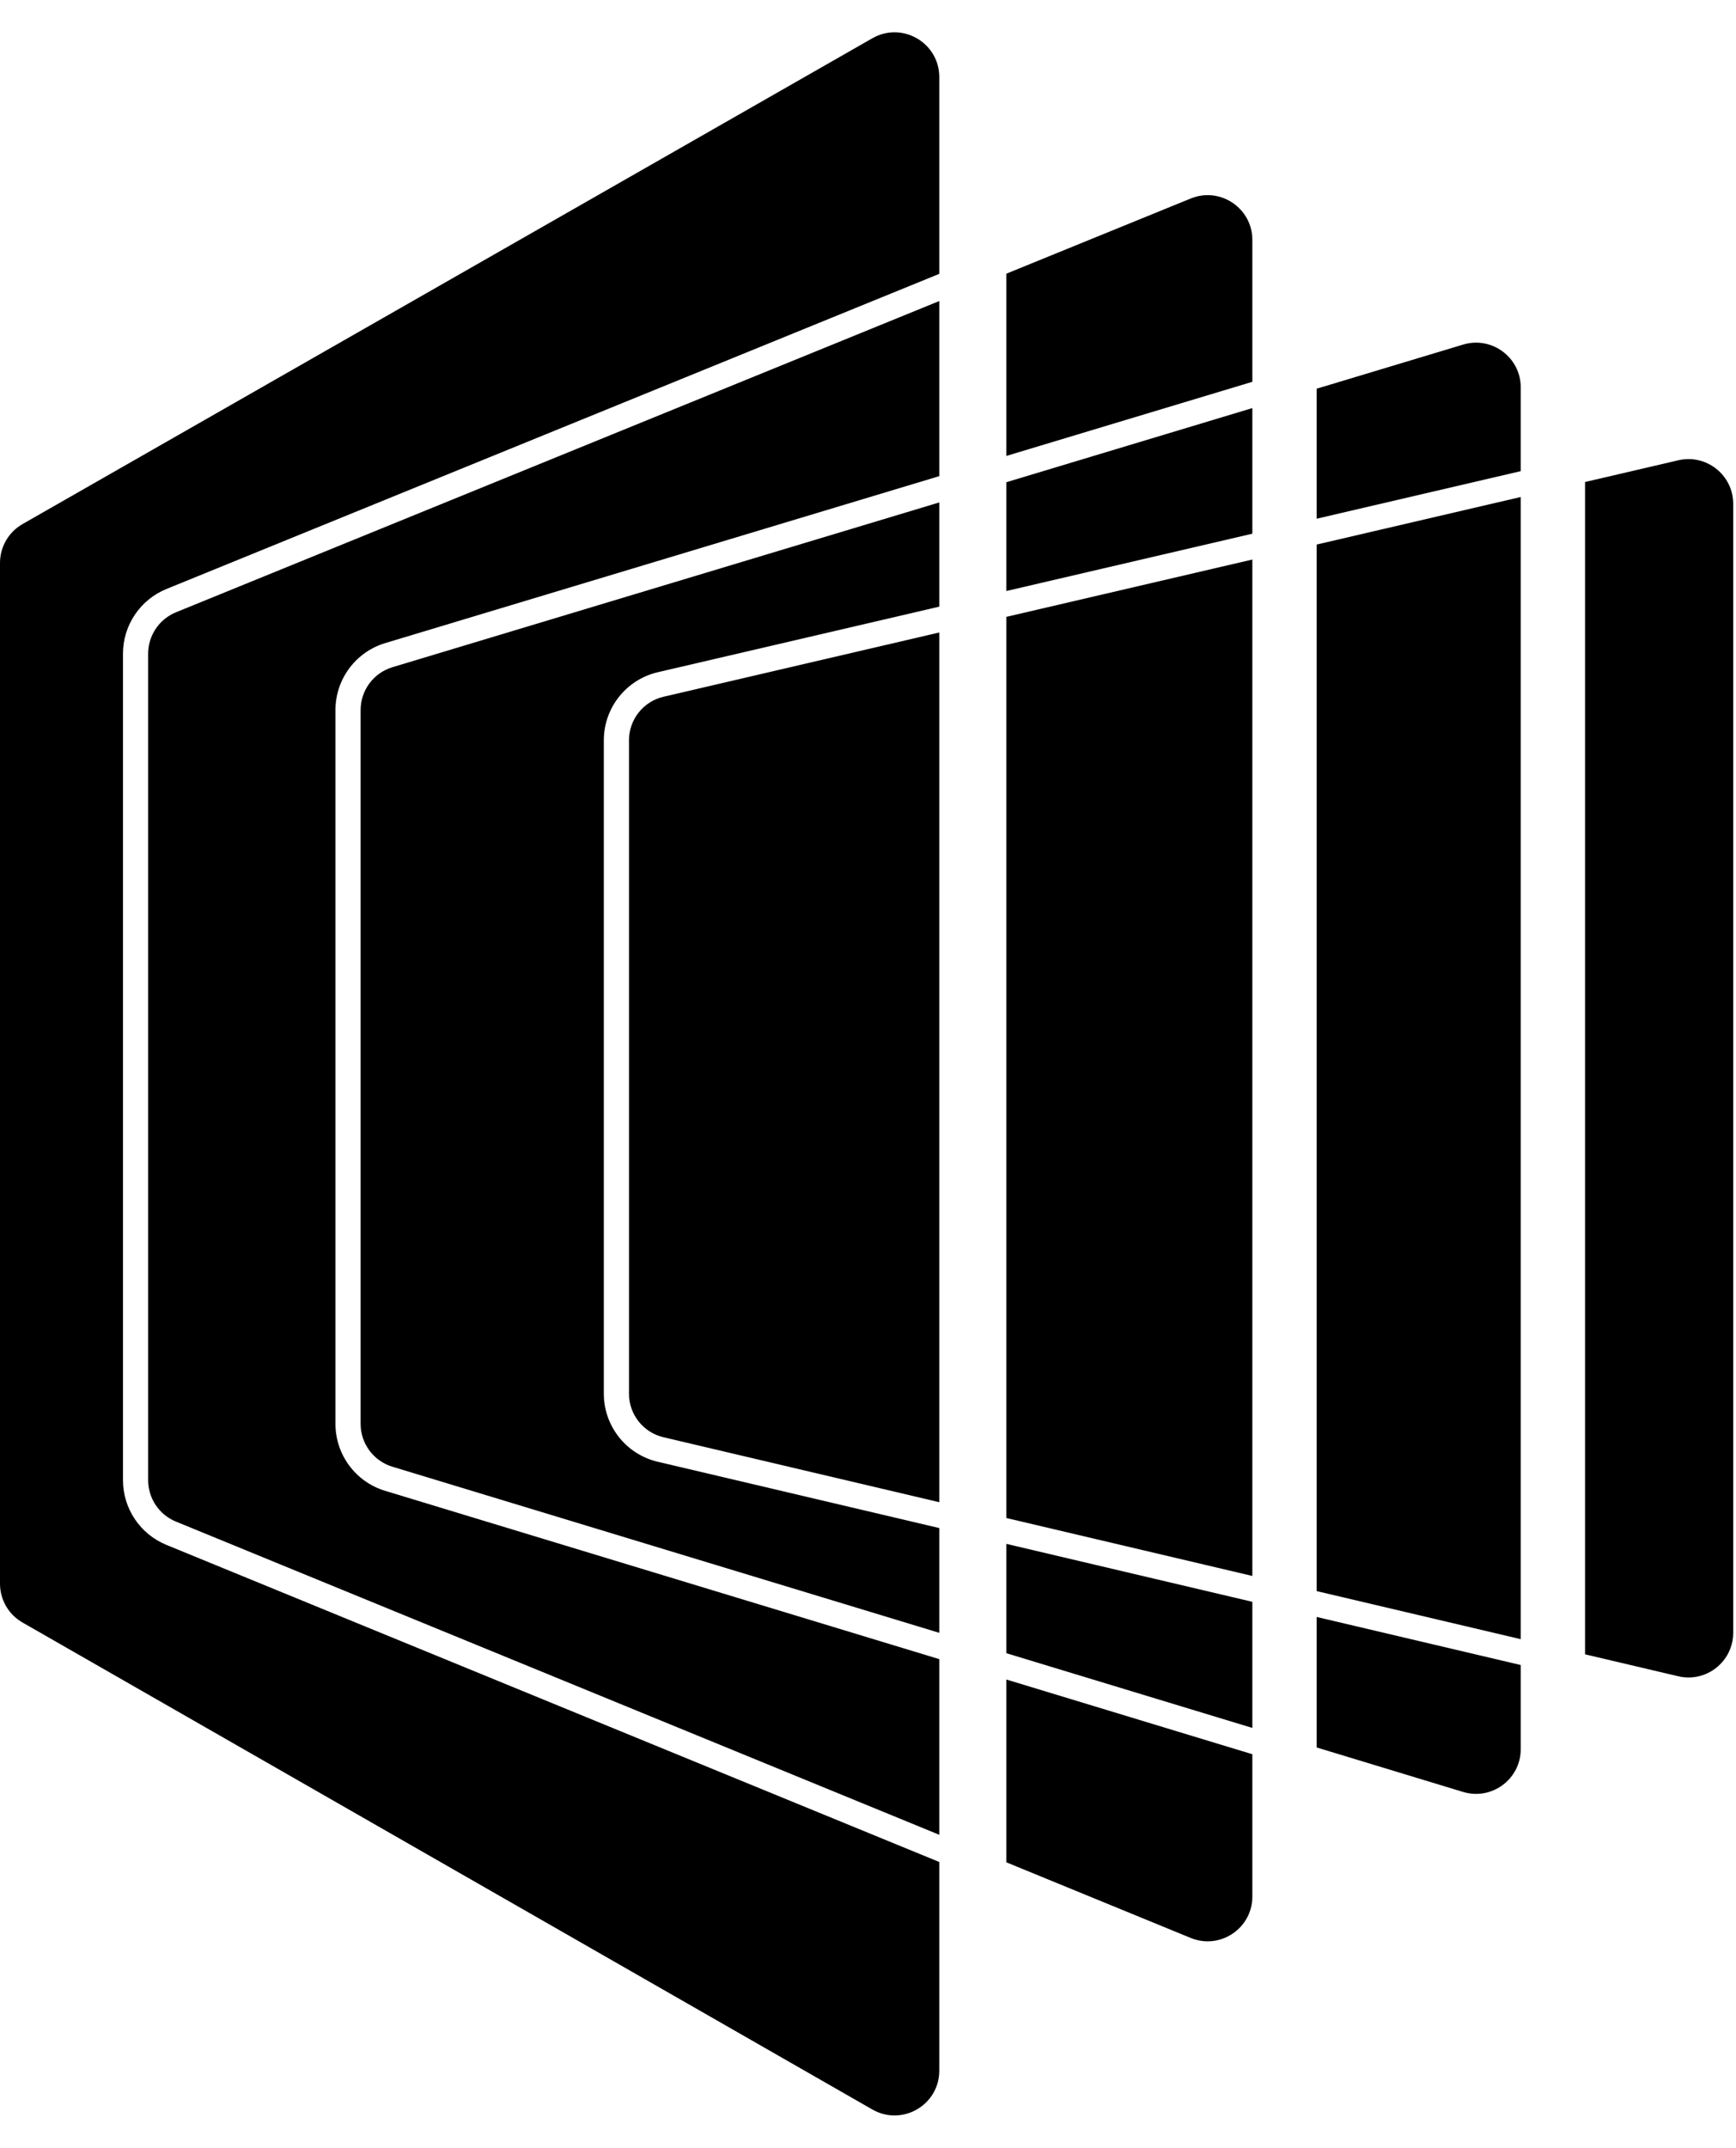 <svg width="207" height="256" viewBox="0 0 207 256" fill="none" xmlns="http://www.w3.org/2000/svg">
<path d="M104.02 4.56L2.687 62.464C1.026 63.414 0 65.181 0 67.095V188.756C0 190.668 1.023 192.433 2.682 193.384L104.016 251.427C107.571 253.463 112 250.896 112 246.799V221.929L19.835 184.13C16.707 182.847 14.664 179.801 14.664 176.42V77.916C14.664 74.528 16.715 71.478 19.852 70.199L112 32.64V9.19C112 5.095 107.576 2.528 104.02 4.56Z" fill="black" style="fill:black;fill-opacity:1;"/>
<path d="M112 35.88L20.984 72.977C18.977 73.796 17.664 75.748 17.664 77.916V176.42C17.664 178.584 18.972 180.534 20.974 181.355L112 218.687V197.751L45.912 177.686C42.401 176.62 40 173.382 40 169.712V84.63C40 80.954 42.41 77.711 45.93 76.651L112 56.75V35.88Z" fill="black" style="fill:black;fill-opacity:1;"/>
<path d="M112 72.305V59.883L46.795 79.523C44.542 80.202 43 82.277 43 84.63V169.712C43 172.061 44.536 174.133 46.784 174.815L112 194.616V182.129L78.424 174.224C74.66 173.338 72 169.979 72 166.112V88.236C72 84.362 74.67 80.999 78.443 80.12L112 72.305Z" fill="black" style="fill:black;fill-opacity:1;"/>
<path d="M112 75.385L79.124 83.042C76.709 83.605 75 85.757 75 88.236V166.112C75 168.587 76.702 170.737 79.111 171.304L112 179.047V75.385Z" fill="black" style="fill:black;fill-opacity:1;"/>
<path d="M189 197.177L200.111 199.792C203.459 200.581 206.666 198.041 206.666 194.601V60.054C206.666 56.62 203.468 54.081 200.123 54.86L189 57.451V197.177Z" fill="black" style="fill:black;fill-opacity:1;"/>
<path d="M157 208.279L174.45 213.577C177.876 214.617 181.333 212.054 181.333 208.474V198.453L157 192.724V208.279Z" fill="black" style="fill:black;fill-opacity:1;"/>
<path d="M157 189.642V64.904L181.333 59.236V195.371L157 189.642Z" fill="black" style="fill:black;fill-opacity:1;"/>
<path d="M157 61.824V46.329L174.461 41.07C177.885 40.039 181.333 42.601 181.333 46.176V56.156L157 61.824Z" fill="black" style="fill:black;fill-opacity:1;"/>
<path d="M120 221.968L141.973 230.98C145.483 232.419 149.33 229.839 149.33 226.046V209.085L120 200.18V221.968Z" fill="black" style="fill:black;fill-opacity:1;"/>
<path d="M120 197.045L149.33 205.95V190.919L120 184.013V197.045Z" fill="black" style="fill:black;fill-opacity:1;"/>
<path d="M120 70.441V57.474L149.33 48.639V63.61L120 70.441Z" fill="black" style="fill:black;fill-opacity:1;"/>
<path d="M120 180.931V73.522L149.33 66.69V187.837L120 180.931Z" fill="black" style="fill:black;fill-opacity:1;"/>
<path d="M120 54.341V32.619L141.984 23.658C145.492 22.229 149.33 24.809 149.33 28.597V45.506L120 54.341Z" fill="black" style="fill:black;fill-opacity:1;"/>
</svg>
